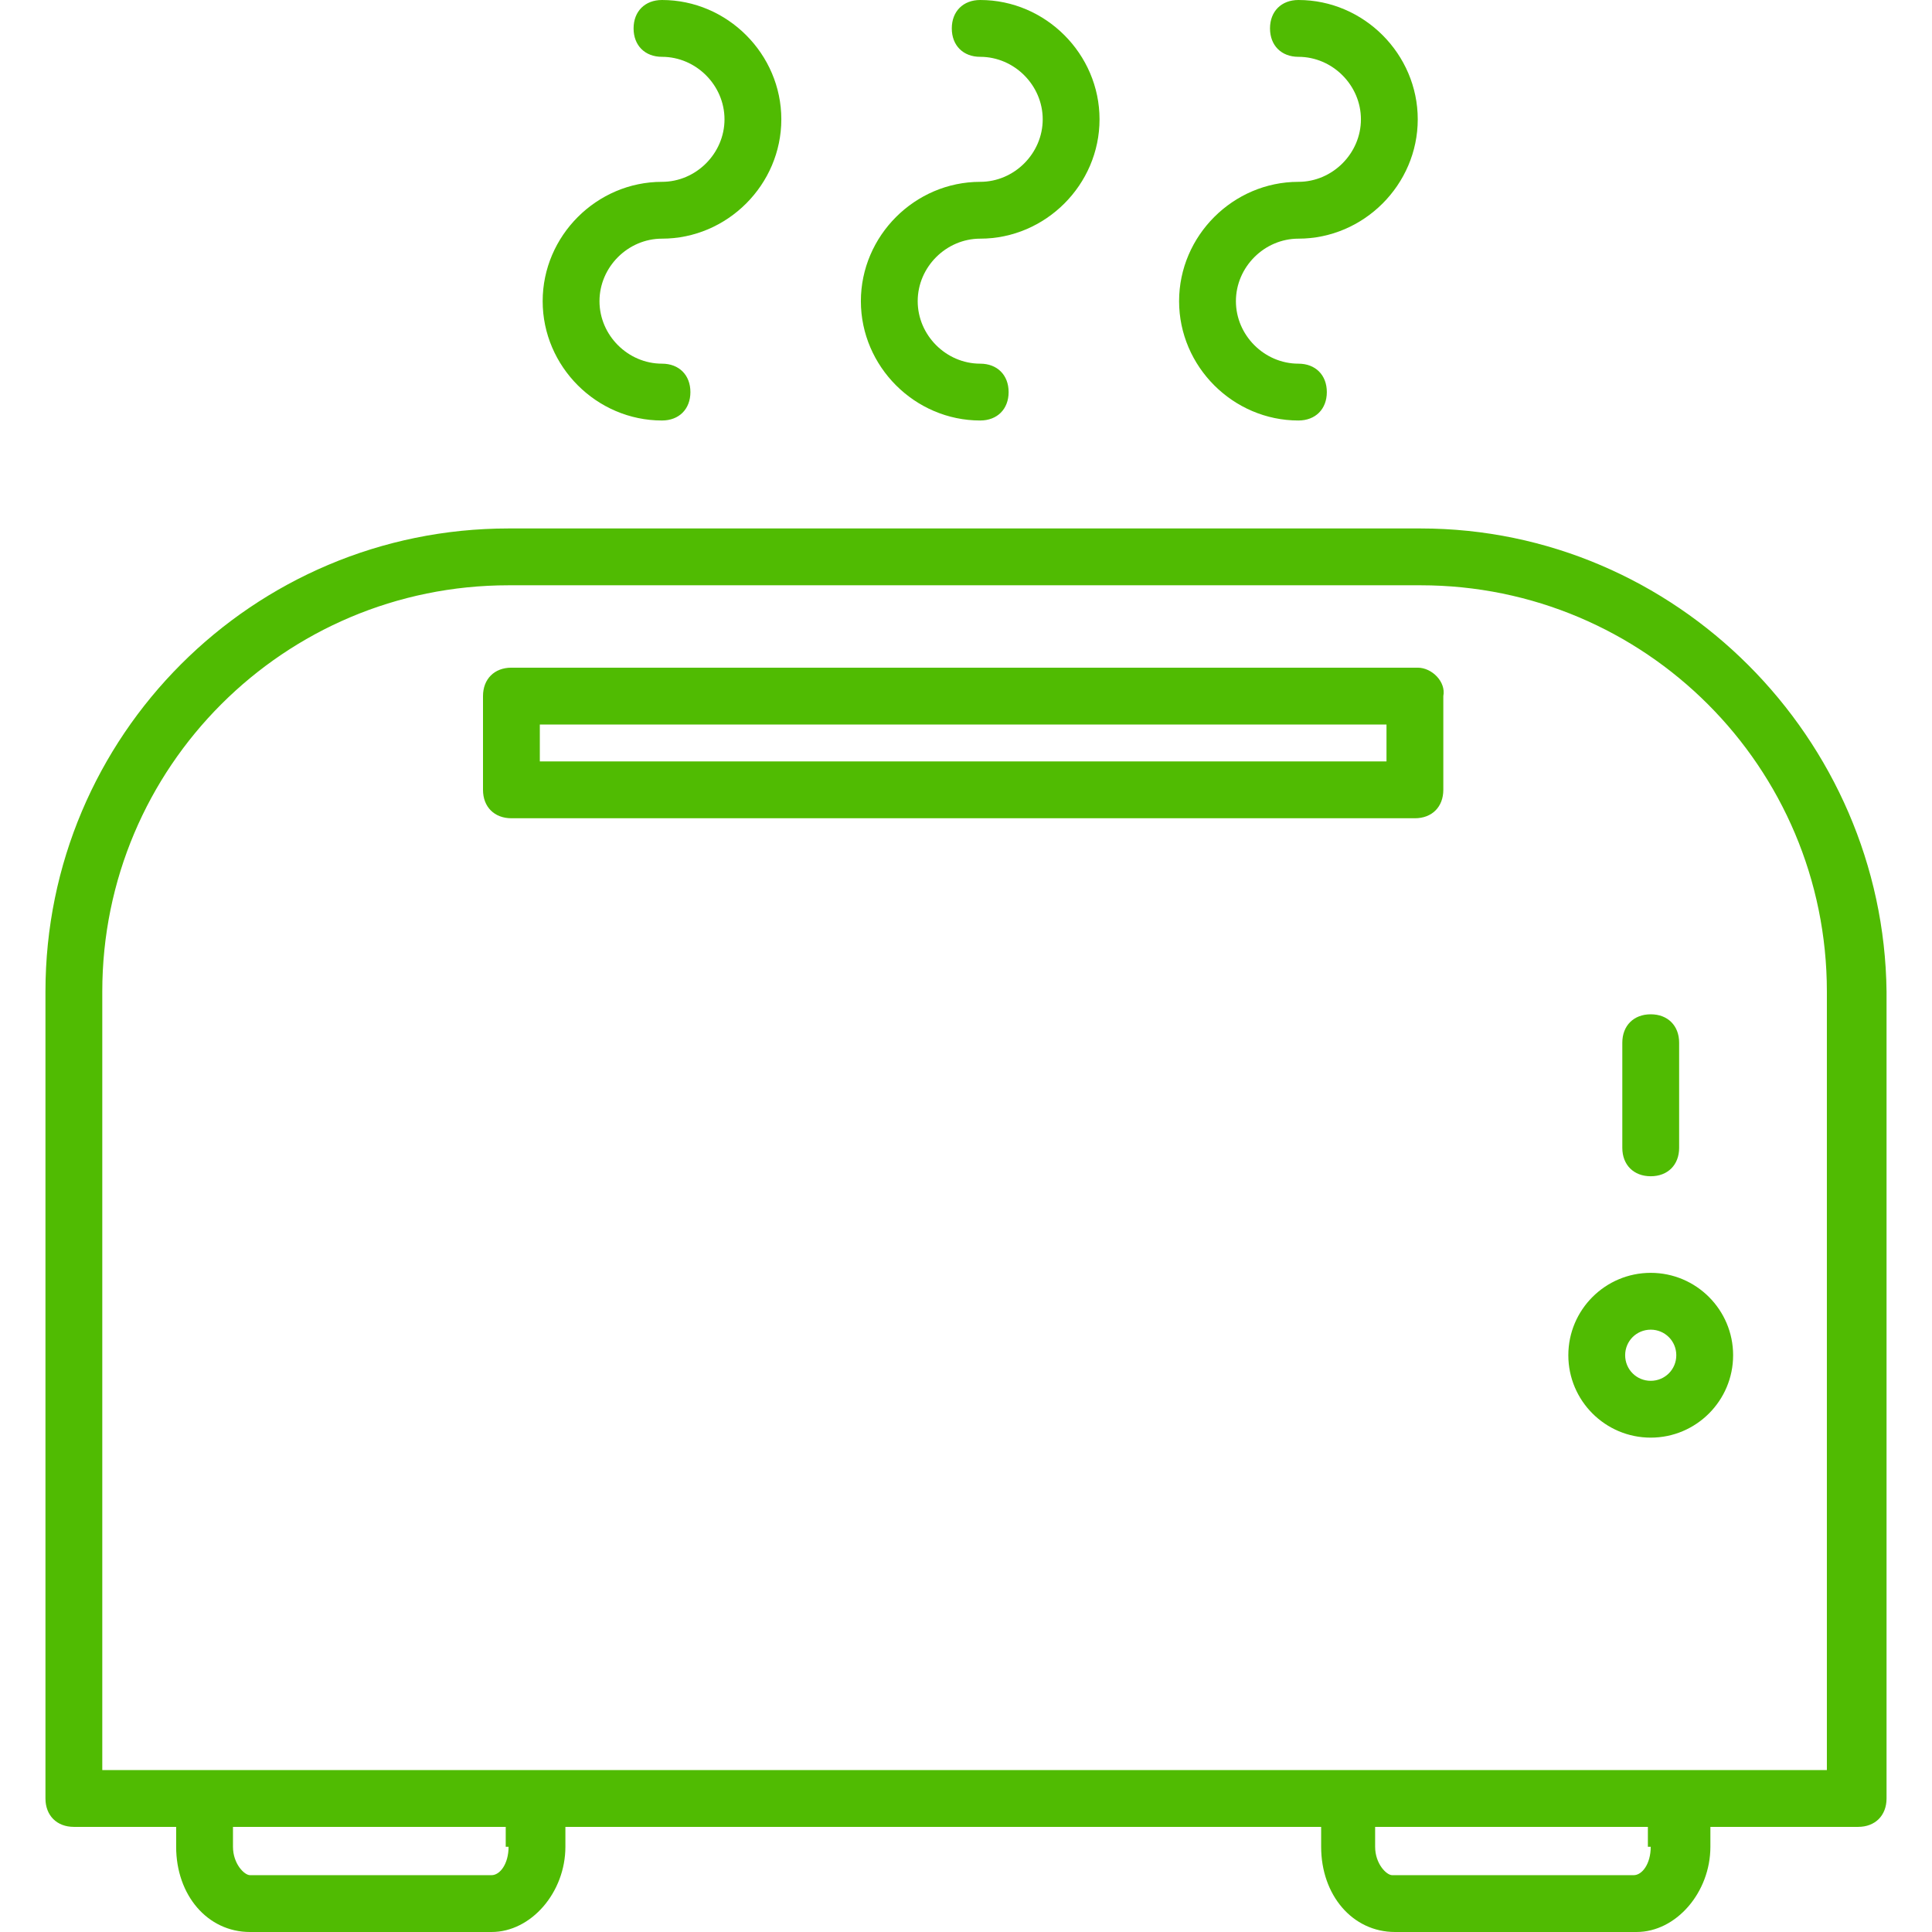 <svg xmlns="http://www.w3.org/2000/svg" version="1.1" xmlns:xlink="http://www.w3.org/1999/xlink" xmlns:svgjs="http://svgjs.com/svgjs" width="512" height="512" x="0" y="0" viewBox="0 0 348.16 348.16" style="enable-background:new 0 0 512 512" xml:space="preserve"><g><path d="M297.472 182.784c-3.072 0-5.12 2.048-5.12 5.12v18.944c0 3.072 2.048 5.12 5.12 5.12s5.12-2.048 5.12-5.12v-18.944c0-3.072-2.048-5.12-5.12-5.12zM297.472 229.376c-8.192 0-14.848 6.656-14.848 14.848s6.656 14.848 14.848 14.848 14.848-6.656 14.848-14.848-6.656-14.848-14.848-14.848zm0 19.456c-2.56 0-4.608-2.048-4.608-4.608s2.048-4.608 4.608-4.608 4.608 2.048 4.608 4.608-2.048 4.608-4.608 4.608z" fill="#50bb02" data-original="#000000" opacity="1"></path><path d="M256 95.232H91.648c-46.08 0-83.456 37.376-83.456 83.456v145.408c0 3.072 2.048 5.12 5.12 5.12h18.432v3.584c0 8.704 5.632 15.36 13.312 15.36h43.52c7.168 0 13.312-7.168 13.312-15.36v-3.584H238.08v3.584c0 8.704 5.632 15.36 13.312 15.36h43.52c7.168 0 13.312-7.168 13.312-15.36v-3.584h26.624c3.072 0 5.12-2.048 5.12-5.12V178.688C339.456 133.12 302.08 95.232 256 95.232zM88.576 337.92h-43.52c-1.024 0-3.072-2.048-3.072-5.12v-3.584h49.152v3.584h.512c0 3.072-1.536 5.12-3.072 5.12zm205.824 0h-43.52c-1.024 0-3.072-2.048-3.072-5.12v-3.584h49.152v3.584h.512c0 3.072-1.536 5.12-3.072 5.12zm34.816-18.944H18.432V178.688c0-40.448 32.768-73.216 73.216-73.216H256c40.448 0 73.216 32.768 73.216 73.216v140.288z" fill="#50bb02" data-original="#000000" opacity="1"></path><path d="M255.488 120.32H92.16c-3.072 0-5.12 2.048-5.12 5.12v16.896c0 3.072 2.048 5.12 5.12 5.12h162.816c3.072 0 5.12-2.048 5.12-5.12V125.44c.512-2.56-2.048-5.12-4.608-5.12zM97.28 137.216v-6.656h152.576v6.656H97.28zM119.296 43.008c11.776 0 21.504-9.728 21.504-21.504S131.072 0 119.296 0c-3.072 0-5.12 2.048-5.12 5.12s2.048 5.12 5.12 5.12c6.144 0 11.264 5.12 11.264 11.264 0 6.144-5.12 11.264-11.264 11.264-11.776 0-21.504 9.728-21.504 21.504s9.728 21.504 21.504 21.504c3.072 0 5.12-2.048 5.12-5.12s-2.048-5.12-5.12-5.12c-6.144 0-11.264-5.12-11.264-11.264s5.12-11.264 11.264-11.264zM176.64 43.008c11.776 0 21.504-9.728 21.504-21.504S188.416 0 176.64 0c-3.072 0-5.12 2.048-5.12 5.12s2.048 5.12 5.12 5.12c6.144 0 11.264 5.12 11.264 11.264 0 6.144-5.12 11.264-11.264 11.264-11.776 0-21.504 9.728-21.504 21.504s9.728 21.504 21.504 21.504c3.072 0 5.12-2.048 5.12-5.12s-2.048-5.12-5.12-5.12c-6.144 0-11.264-5.12-11.264-11.264s5.12-11.264 11.264-11.264zM233.984 43.008c11.776 0 21.504-9.728 21.504-21.504S245.76 0 233.984 0c-3.072 0-5.12 2.048-5.12 5.12s2.048 5.12 5.12 5.12c6.144 0 11.264 5.12 11.264 11.264 0 6.144-5.12 11.264-11.264 11.264-11.776 0-21.504 9.728-21.504 21.504s9.728 21.504 21.504 21.504c3.072 0 5.12-2.048 5.12-5.12s-2.048-5.12-5.12-5.12c-6.144 0-11.264-5.12-11.264-11.264s5.12-11.264 11.264-11.264z" fill="#50bb02" data-original="#000000" opacity="1"></path></g></svg>